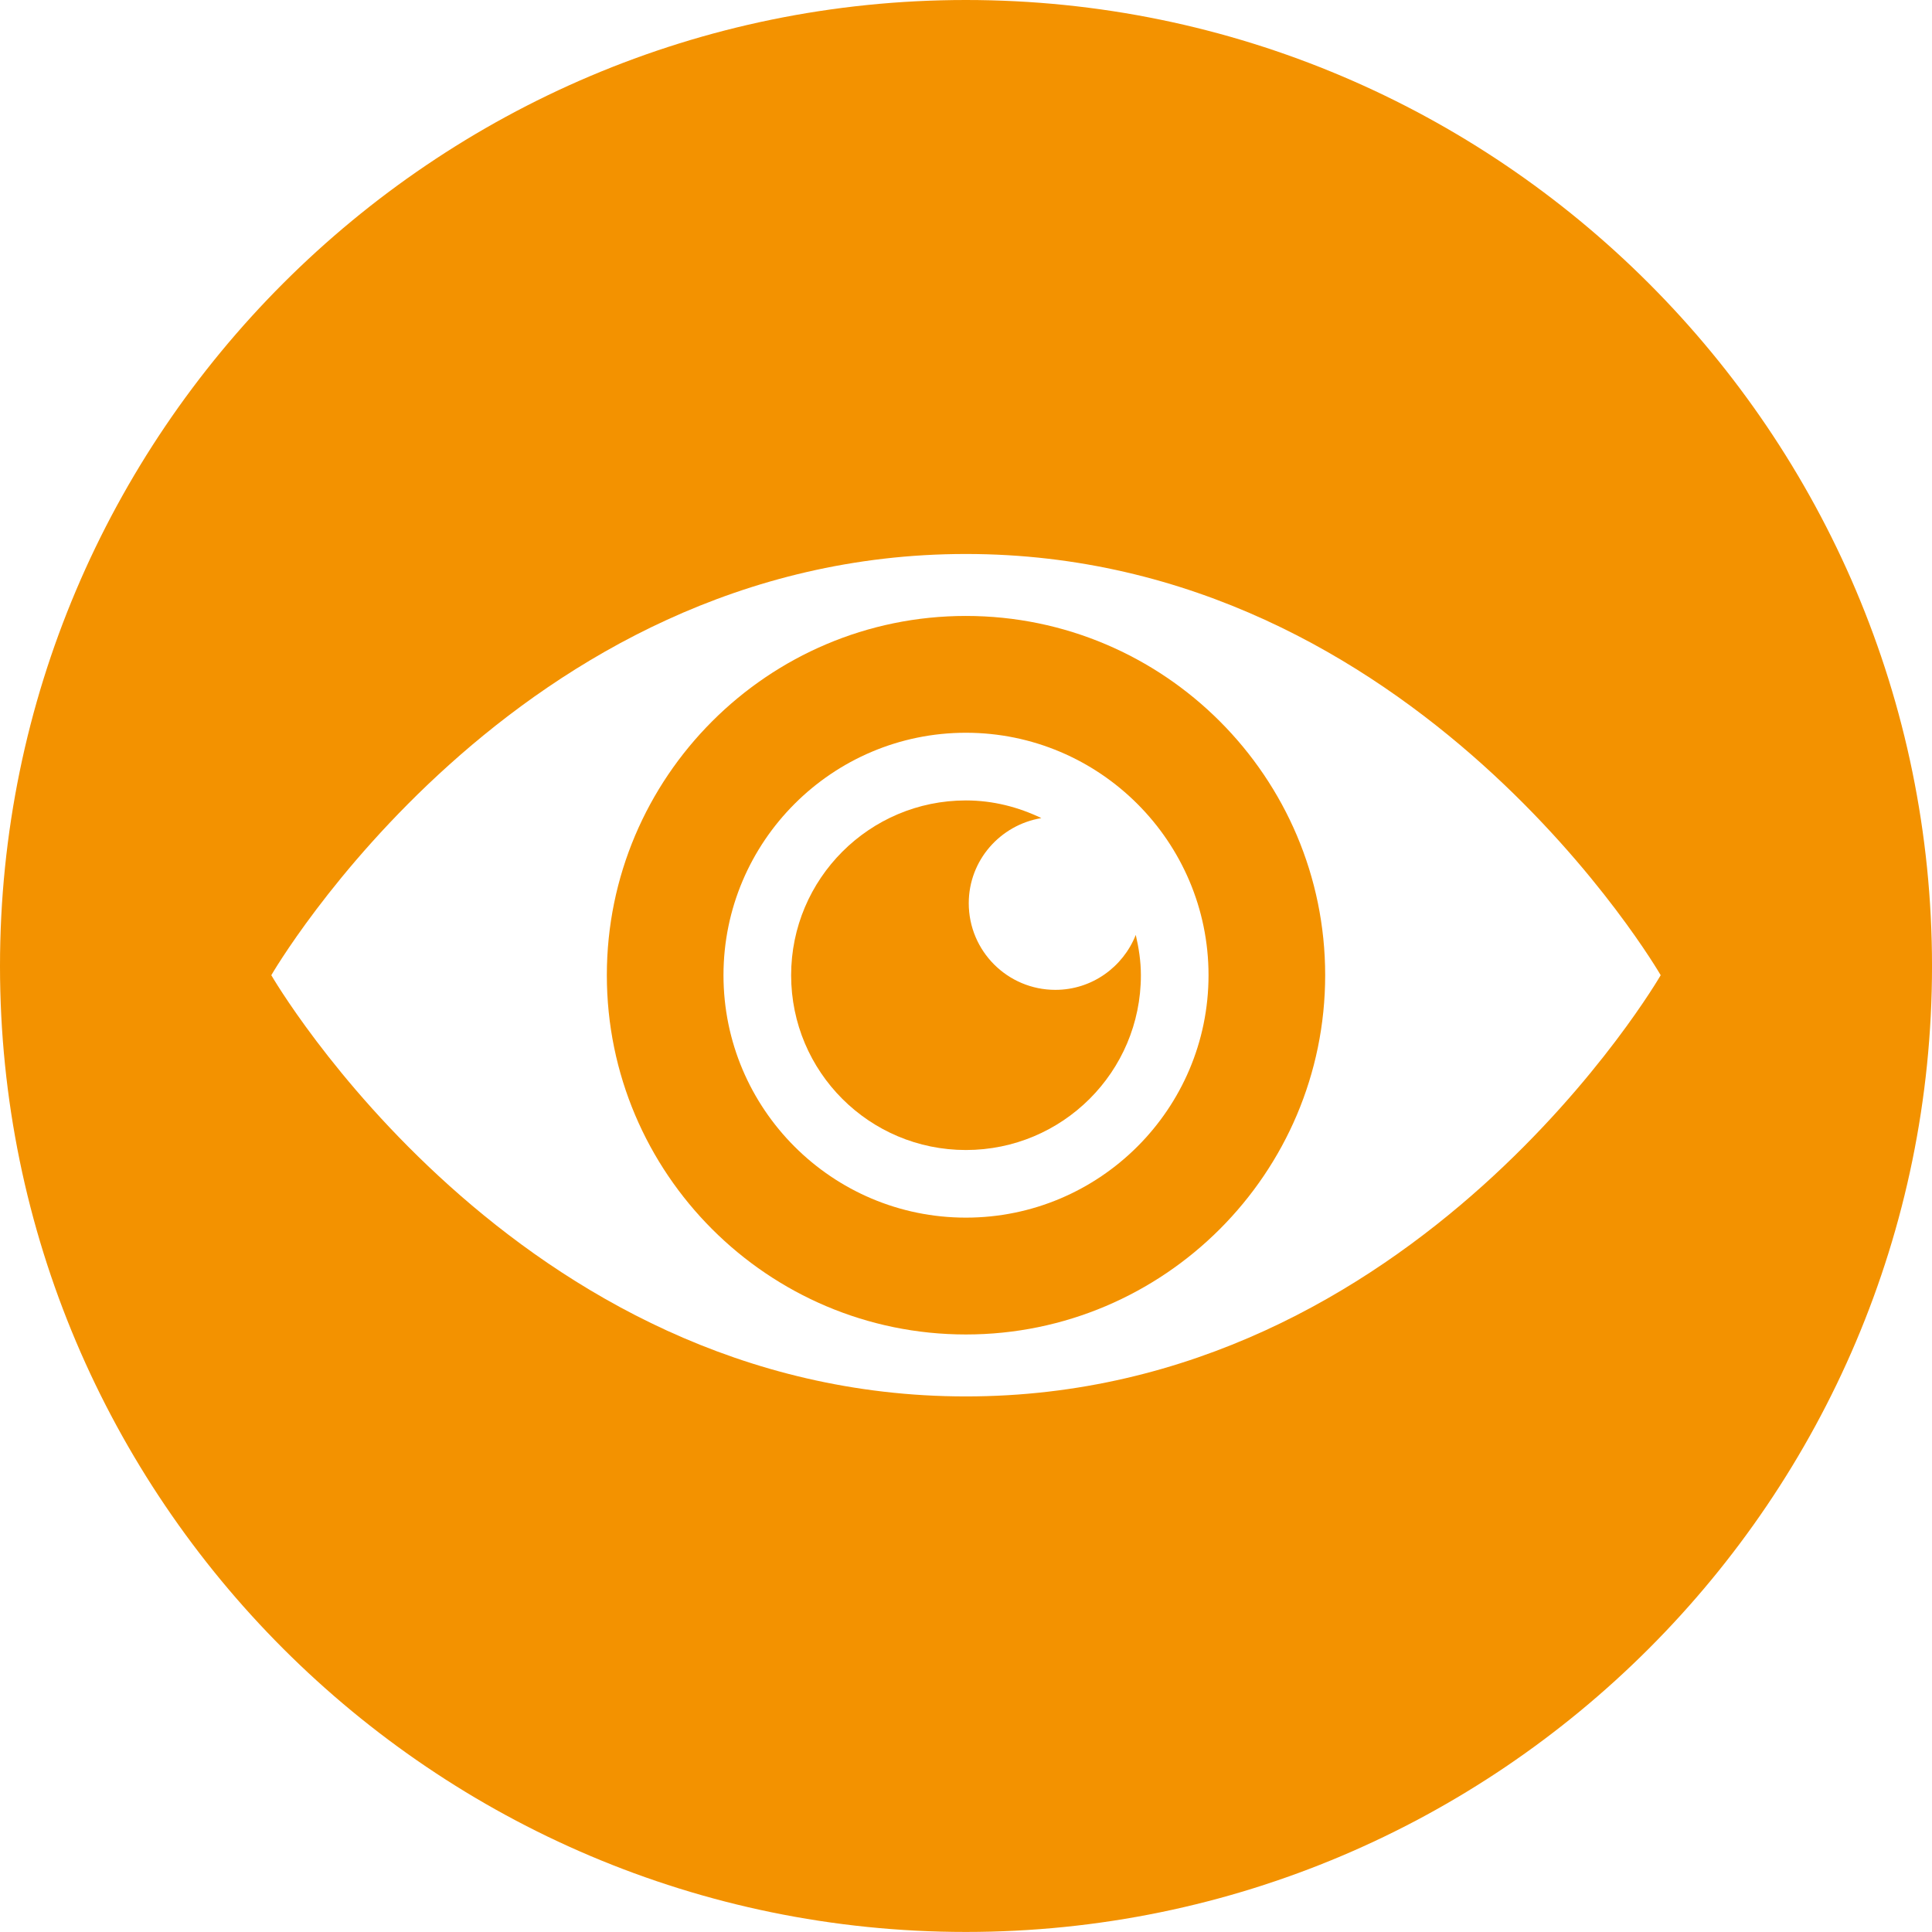<?xml version="1.0" encoding="utf-8"?>
<!-- Generator: Adobe Illustrator 16.0.0, SVG Export Plug-In . SVG Version: 6.00 Build 0)  -->
<!DOCTYPE svg PUBLIC "-//W3C//DTD SVG 1.1//EN" "http://www.w3.org/Graphics/SVG/1.1/DTD/svg11.dtd">
<svg version="1.1" id="Laag_1" xmlns="http://www.w3.org/2000/svg" xmlns:xlink="http://www.w3.org/1999/xlink" x="0px" y="0px"
	 width="141.732px" height="141.732px" viewBox="0 0 141.732 141.732" enable-background="new 0 0 141.732 141.732"
	 xml:space="preserve">
<g>
	<path fill-rule="evenodd" clip-rule="evenodd" fill="#F39200" d="M70.858,0C31.792,0,0,31.792,0,70.872
		c0,39.068,31.792,70.856,70.858,70.856c39.083,0,70.875-31.789,70.875-70.856C141.732,31.792,109.941,0,70.858,0L70.858,0z
		 M70.858,102.442c-33.101,0-50.955-30.901-50.955-30.901s17.854-30.901,50.955-30.901c33.117,0,50.971,30.901,50.971,30.901
		S103.975,102.442,70.858,102.442L70.858,102.442z M70.858,102.442"/>
	<path fill-rule="evenodd" clip-rule="evenodd" fill="#F39200" d="M70.858,45.186c-14.522,0-26.34,11.831-26.34,26.355
		c0,14.538,11.817,26.356,26.34,26.356c14.539,0,26.357-11.833,26.357-26.356C97.215,57.017,85.397,45.186,70.858,45.186
		L70.858,45.186z M70.858,89.326c-9.812,0-17.783-7.971-17.783-17.784c0-9.81,7.984-17.787,17.783-17.787
		c9.813,0,17.8,7.987,17.8,17.787C88.658,81.354,80.671,89.326,70.858,89.326L70.858,89.326z M70.858,89.326"/>
	<path fill-rule="evenodd" clip-rule="evenodd" fill="#F39200" d="M77.423,72.616c-3.511,0-6.355-2.846-6.355-6.355
		c0-3.152,2.312-5.744,5.325-6.245c-1.675-0.807-3.541-1.296-5.535-1.296c-7.079,0-12.82,5.756-12.82,12.822
		c0,7.095,5.742,12.823,12.82,12.823c7.081,0,12.838-5.728,12.838-12.823c0-1.019-0.154-2.006-0.376-2.956
		C82.386,70.944,80.099,72.616,77.423,72.616L77.423,72.616z M77.423,72.616"/>
</g>
</svg>
